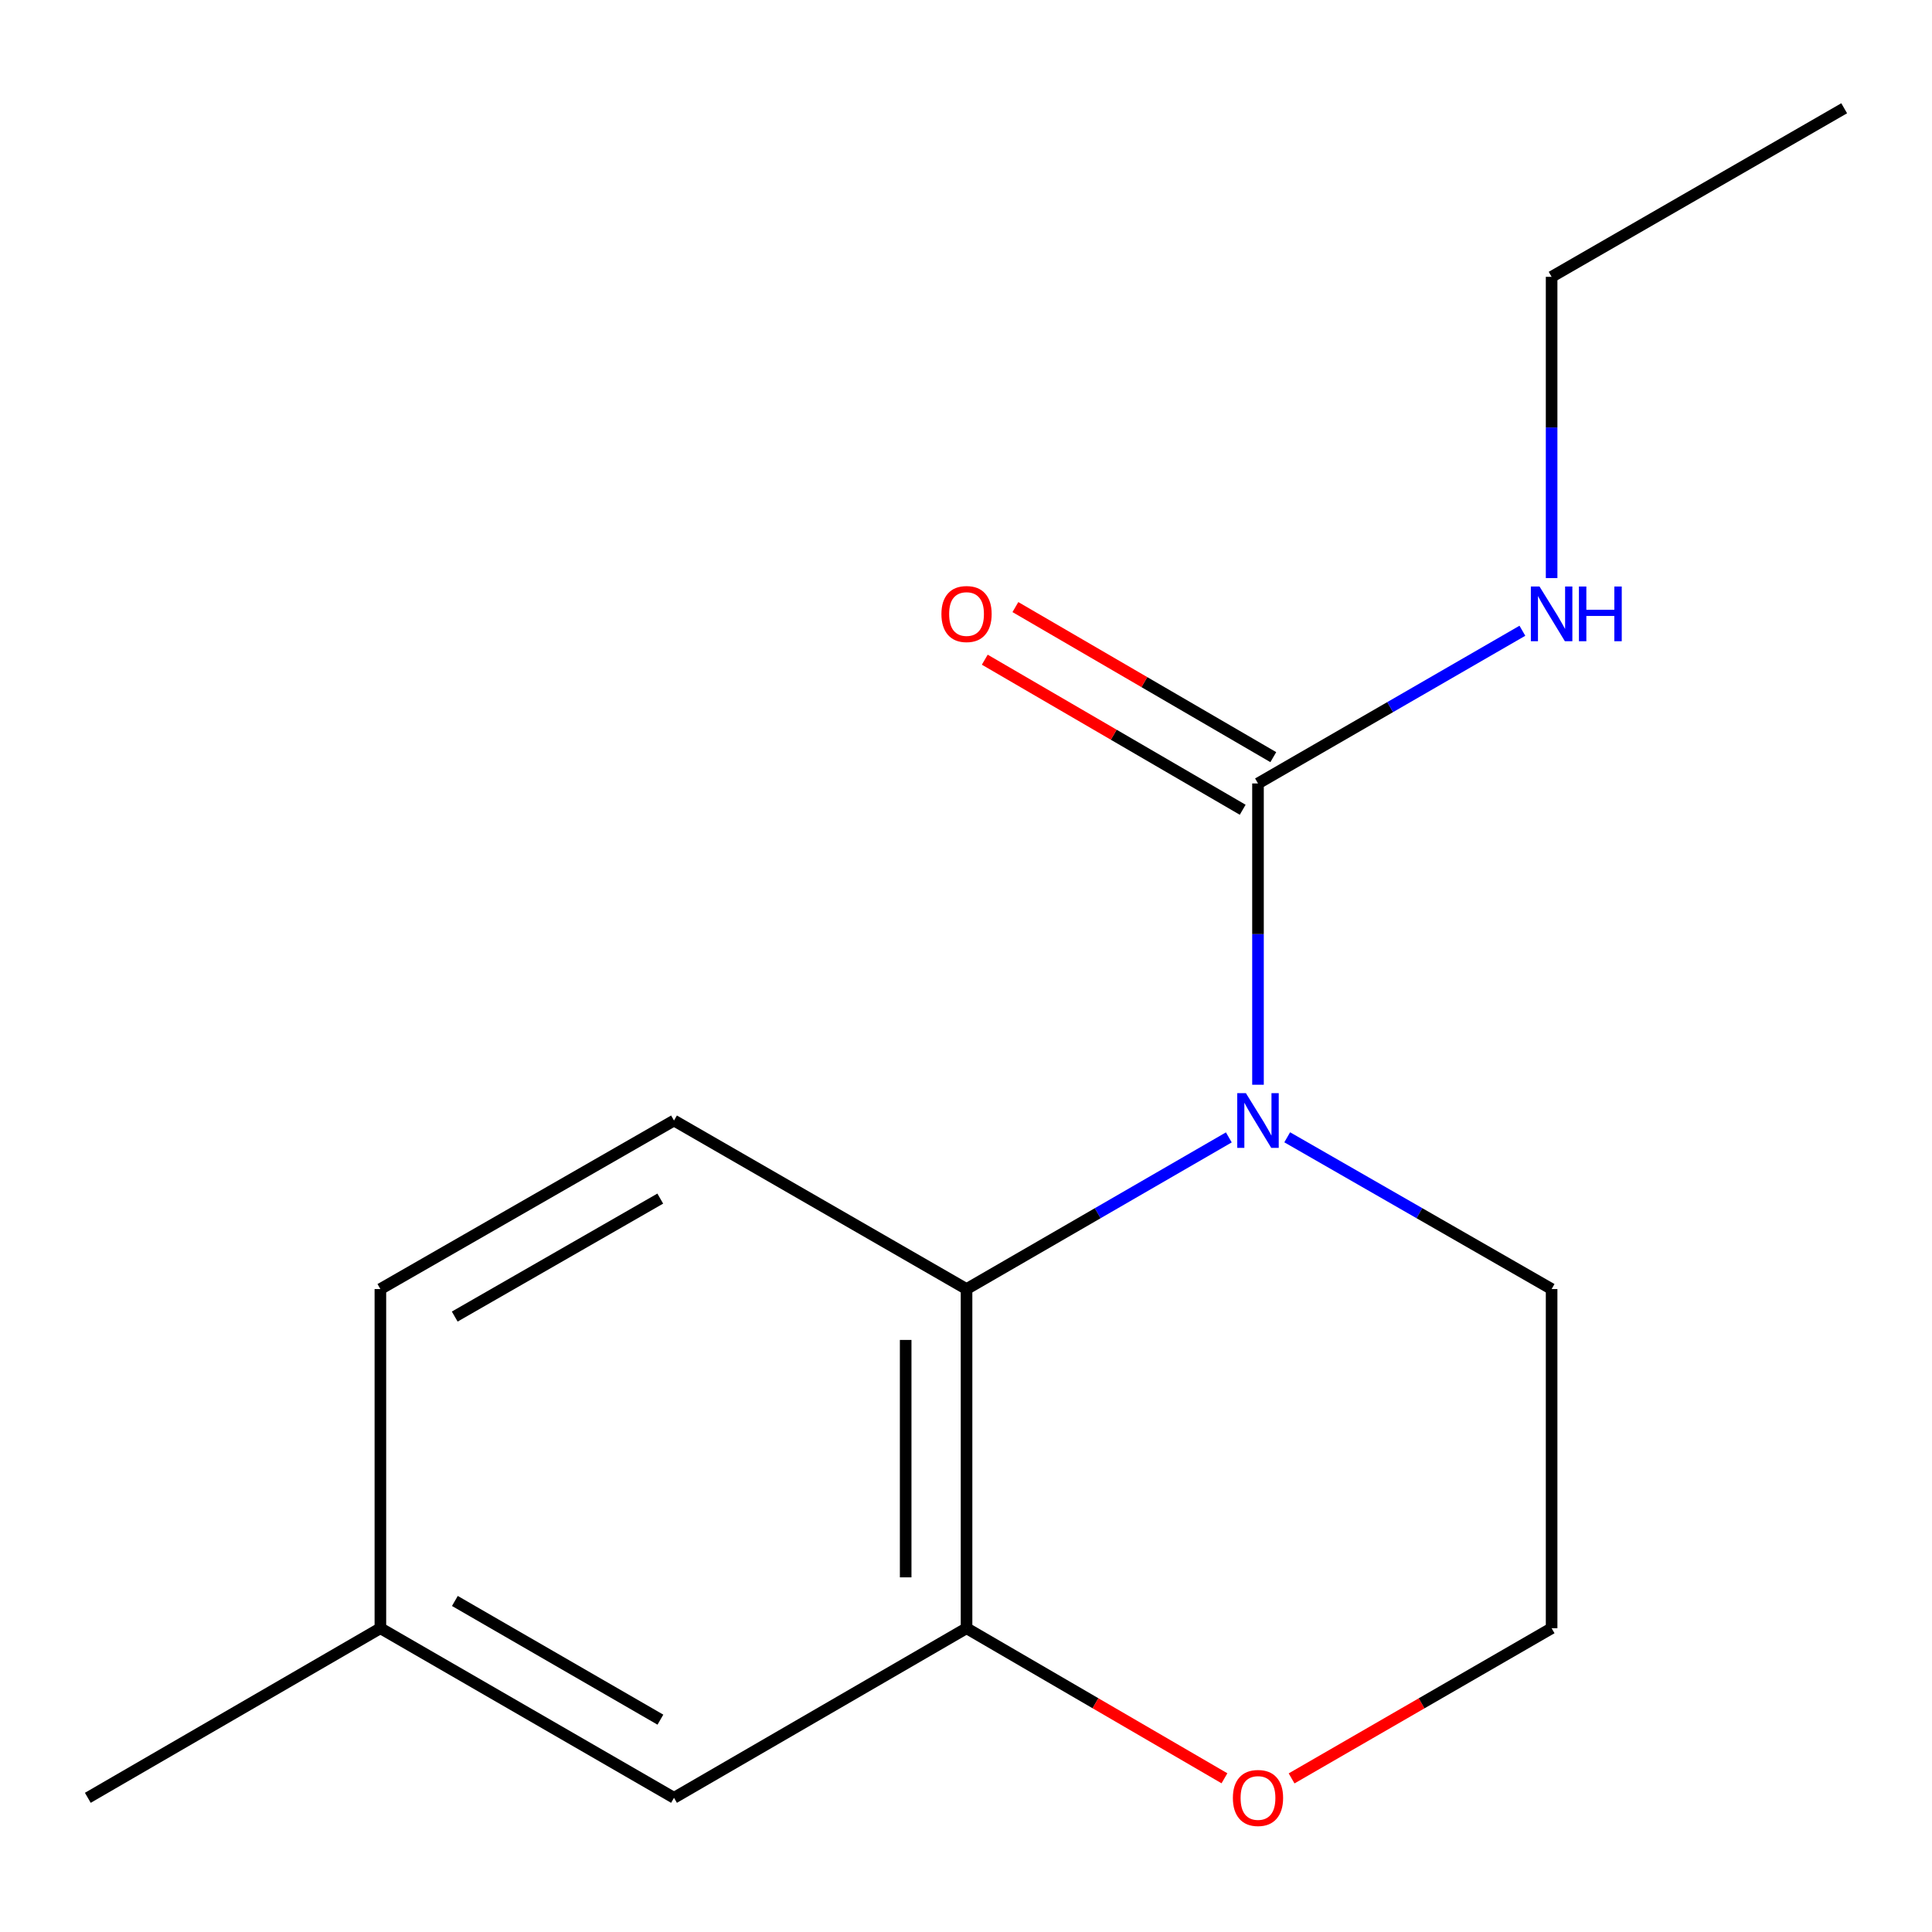 <?xml version='1.0' encoding='iso-8859-1'?>
<svg version='1.1' baseProfile='full'
              xmlns='http://www.w3.org/2000/svg'
                      xmlns:rdkit='http://www.rdkit.org/xml'
                      xmlns:xlink='http://www.w3.org/1999/xlink'
                  xml:space='preserve'
width='1000px' height='1000px' viewBox='0 0 1000 1000'>
<!-- END OF HEADER -->
<rect style='opacity:1.0;fill:#FFFFFF;stroke:none' width='1000' height='1000' x='0' y='0'> </rect>
<path class='bond-0' d='M 651.136,561.46 L 651.136,483.487' style='fill:none;fill-rule:evenodd;stroke:#0000FF;stroke-width:6px;stroke-linecap:butt;stroke-linejoin:miter;stroke-opacity:1' />
<path class='bond-0' d='M 651.136,483.487 L 651.136,405.515' style='fill:none;fill-rule:evenodd;stroke:#000000;stroke-width:6px;stroke-linecap:butt;stroke-linejoin:miter;stroke-opacity:1' />
<path class='bond-1' d='M 636.039,588.712 L 568.16,627.963' style='fill:none;fill-rule:evenodd;stroke:#0000FF;stroke-width:6px;stroke-linecap:butt;stroke-linejoin:miter;stroke-opacity:1' />
<path class='bond-1' d='M 568.16,627.963 L 500.28,667.215' style='fill:none;fill-rule:evenodd;stroke:#000000;stroke-width:6px;stroke-linecap:butt;stroke-linejoin:miter;stroke-opacity:1' />
<path class='bond-8' d='M 666.257,588.661 L 734.684,627.938' style='fill:none;fill-rule:evenodd;stroke:#0000FF;stroke-width:6px;stroke-linecap:butt;stroke-linejoin:miter;stroke-opacity:1' />
<path class='bond-8' d='M 734.684,627.938 L 803.112,667.215' style='fill:none;fill-rule:evenodd;stroke:#000000;stroke-width:6px;stroke-linecap:butt;stroke-linejoin:miter;stroke-opacity:1' />
<path class='bond-5' d='M 659.058,391.899 L 592.312,353.063' style='fill:none;fill-rule:evenodd;stroke:#000000;stroke-width:6px;stroke-linecap:butt;stroke-linejoin:miter;stroke-opacity:1' />
<path class='bond-5' d='M 592.312,353.063 L 525.566,314.226' style='fill:none;fill-rule:evenodd;stroke:#FF0000;stroke-width:6px;stroke-linecap:butt;stroke-linejoin:miter;stroke-opacity:1' />
<path class='bond-5' d='M 643.214,419.13 L 576.467,380.294' style='fill:none;fill-rule:evenodd;stroke:#000000;stroke-width:6px;stroke-linecap:butt;stroke-linejoin:miter;stroke-opacity:1' />
<path class='bond-5' d='M 576.467,380.294 L 509.721,341.457' style='fill:none;fill-rule:evenodd;stroke:#FF0000;stroke-width:6px;stroke-linecap:butt;stroke-linejoin:miter;stroke-opacity:1' />
<path class='bond-7' d='M 651.136,405.515 L 719.56,365.995' style='fill:none;fill-rule:evenodd;stroke:#000000;stroke-width:6px;stroke-linecap:butt;stroke-linejoin:miter;stroke-opacity:1' />
<path class='bond-7' d='M 719.56,365.995 L 787.984,326.476' style='fill:none;fill-rule:evenodd;stroke:#0000FF;stroke-width:6px;stroke-linecap:butt;stroke-linejoin:miter;stroke-opacity:1' />
<path class='bond-2' d='M 500.28,667.215 L 500.28,842.768' style='fill:none;fill-rule:evenodd;stroke:#000000;stroke-width:6px;stroke-linecap:butt;stroke-linejoin:miter;stroke-opacity:1' />
<path class='bond-2' d='M 468.775,693.548 L 468.775,816.435' style='fill:none;fill-rule:evenodd;stroke:#000000;stroke-width:6px;stroke-linecap:butt;stroke-linejoin:miter;stroke-opacity:1' />
<path class='bond-3' d='M 500.28,667.215 L 348.864,579.982' style='fill:none;fill-rule:evenodd;stroke:#000000;stroke-width:6px;stroke-linecap:butt;stroke-linejoin:miter;stroke-opacity:1' />
<path class='bond-6' d='M 500.28,842.768 L 348.864,930.544' style='fill:none;fill-rule:evenodd;stroke:#000000;stroke-width:6px;stroke-linecap:butt;stroke-linejoin:miter;stroke-opacity:1' />
<path class='bond-15' d='M 500.28,842.768 L 567.026,881.604' style='fill:none;fill-rule:evenodd;stroke:#000000;stroke-width:6px;stroke-linecap:butt;stroke-linejoin:miter;stroke-opacity:1' />
<path class='bond-15' d='M 567.026,881.604 L 633.773,920.441' style='fill:none;fill-rule:evenodd;stroke:#FF0000;stroke-width:6px;stroke-linecap:butt;stroke-linejoin:miter;stroke-opacity:1' />
<path class='bond-9' d='M 348.864,579.982 L 196.888,667.215' style='fill:none;fill-rule:evenodd;stroke:#000000;stroke-width:6px;stroke-linecap:butt;stroke-linejoin:miter;stroke-opacity:1' />
<path class='bond-9' d='M 341.751,620.391 L 235.368,681.454' style='fill:none;fill-rule:evenodd;stroke:#000000;stroke-width:6px;stroke-linecap:butt;stroke-linejoin:miter;stroke-opacity:1' />
<path class='bond-4' d='M 668.524,920.501 L 735.818,881.634' style='fill:none;fill-rule:evenodd;stroke:#FF0000;stroke-width:6px;stroke-linecap:butt;stroke-linejoin:miter;stroke-opacity:1' />
<path class='bond-4' d='M 735.818,881.634 L 803.112,842.768' style='fill:none;fill-rule:evenodd;stroke:#000000;stroke-width:6px;stroke-linecap:butt;stroke-linejoin:miter;stroke-opacity:1' />
<path class='bond-16' d='M 348.864,930.544 L 196.888,842.768' style='fill:none;fill-rule:evenodd;stroke:#000000;stroke-width:6px;stroke-linecap:butt;stroke-linejoin:miter;stroke-opacity:1' />
<path class='bond-16' d='M 341.825,890.096 L 235.441,828.653' style='fill:none;fill-rule:evenodd;stroke:#000000;stroke-width:6px;stroke-linecap:butt;stroke-linejoin:miter;stroke-opacity:1' />
<path class='bond-12' d='M 803.112,299.217 L 803.112,221.253' style='fill:none;fill-rule:evenodd;stroke:#0000FF;stroke-width:6px;stroke-linecap:butt;stroke-linejoin:miter;stroke-opacity:1' />
<path class='bond-12' d='M 803.112,221.253 L 803.112,143.289' style='fill:none;fill-rule:evenodd;stroke:#000000;stroke-width:6px;stroke-linecap:butt;stroke-linejoin:miter;stroke-opacity:1' />
<path class='bond-11' d='M 803.112,667.215 L 803.112,842.768' style='fill:none;fill-rule:evenodd;stroke:#000000;stroke-width:6px;stroke-linecap:butt;stroke-linejoin:miter;stroke-opacity:1' />
<path class='bond-10' d='M 196.888,667.215 L 196.888,842.768' style='fill:none;fill-rule:evenodd;stroke:#000000;stroke-width:6px;stroke-linecap:butt;stroke-linejoin:miter;stroke-opacity:1' />
<path class='bond-13' d='M 196.888,842.768 L 45.455,930.544' style='fill:none;fill-rule:evenodd;stroke:#000000;stroke-width:6px;stroke-linecap:butt;stroke-linejoin:miter;stroke-opacity:1' />
<path class='bond-14' d='M 803.112,143.289 L 954.545,56.038' style='fill:none;fill-rule:evenodd;stroke:#000000;stroke-width:6px;stroke-linecap:butt;stroke-linejoin:miter;stroke-opacity:1' />
<path  class='atom-0' d='M 644.876 565.822
L 654.156 580.822
Q 655.076 582.302, 656.556 584.982
Q 658.036 587.662, 658.116 587.822
L 658.116 565.822
L 661.876 565.822
L 661.876 594.142
L 657.996 594.142
L 648.036 577.742
Q 646.876 575.822, 645.636 573.622
Q 644.436 571.422, 644.076 570.742
L 644.076 594.142
L 640.396 594.142
L 640.396 565.822
L 644.876 565.822
' fill='#0000FF'/>
<path  class='atom-5' d='M 638.136 930.624
Q 638.136 923.824, 641.496 920.024
Q 644.856 916.224, 651.136 916.224
Q 657.416 916.224, 660.776 920.024
Q 664.136 923.824, 664.136 930.624
Q 664.136 937.504, 660.736 941.424
Q 657.336 945.304, 651.136 945.304
Q 644.896 945.304, 641.496 941.424
Q 638.136 937.544, 638.136 930.624
M 651.136 942.104
Q 655.456 942.104, 657.776 939.224
Q 660.136 936.304, 660.136 930.624
Q 660.136 925.064, 657.776 922.264
Q 655.456 919.424, 651.136 919.424
Q 646.816 919.424, 644.456 922.224
Q 642.136 925.024, 642.136 930.624
Q 642.136 936.344, 644.456 939.224
Q 646.816 942.104, 651.136 942.104
' fill='#FF0000'/>
<path  class='atom-6' d='M 487.28 317.819
Q 487.28 311.019, 490.64 307.219
Q 494 303.419, 500.28 303.419
Q 506.56 303.419, 509.92 307.219
Q 513.28 311.019, 513.28 317.819
Q 513.28 324.699, 509.88 328.619
Q 506.48 332.499, 500.28 332.499
Q 494.04 332.499, 490.64 328.619
Q 487.28 324.739, 487.28 317.819
M 500.28 329.299
Q 504.6 329.299, 506.92 326.419
Q 509.28 323.499, 509.28 317.819
Q 509.28 312.259, 506.92 309.459
Q 504.6 306.619, 500.28 306.619
Q 495.96 306.619, 493.6 309.419
Q 491.28 312.219, 491.28 317.819
Q 491.28 323.539, 493.6 326.419
Q 495.96 329.299, 500.28 329.299
' fill='#FF0000'/>
<path  class='atom-8' d='M 796.852 303.579
L 806.132 318.579
Q 807.052 320.059, 808.532 322.739
Q 810.012 325.419, 810.092 325.579
L 810.092 303.579
L 813.852 303.579
L 813.852 331.899
L 809.972 331.899
L 800.012 315.499
Q 798.852 313.579, 797.612 311.379
Q 796.412 309.179, 796.052 308.499
L 796.052 331.899
L 792.372 331.899
L 792.372 303.579
L 796.852 303.579
' fill='#0000FF'/>
<path  class='atom-8' d='M 817.252 303.579
L 821.092 303.579
L 821.092 315.619
L 835.572 315.619
L 835.572 303.579
L 839.412 303.579
L 839.412 331.899
L 835.572 331.899
L 835.572 318.819
L 821.092 318.819
L 821.092 331.899
L 817.252 331.899
L 817.252 303.579
' fill='#0000FF'/>
</svg>
